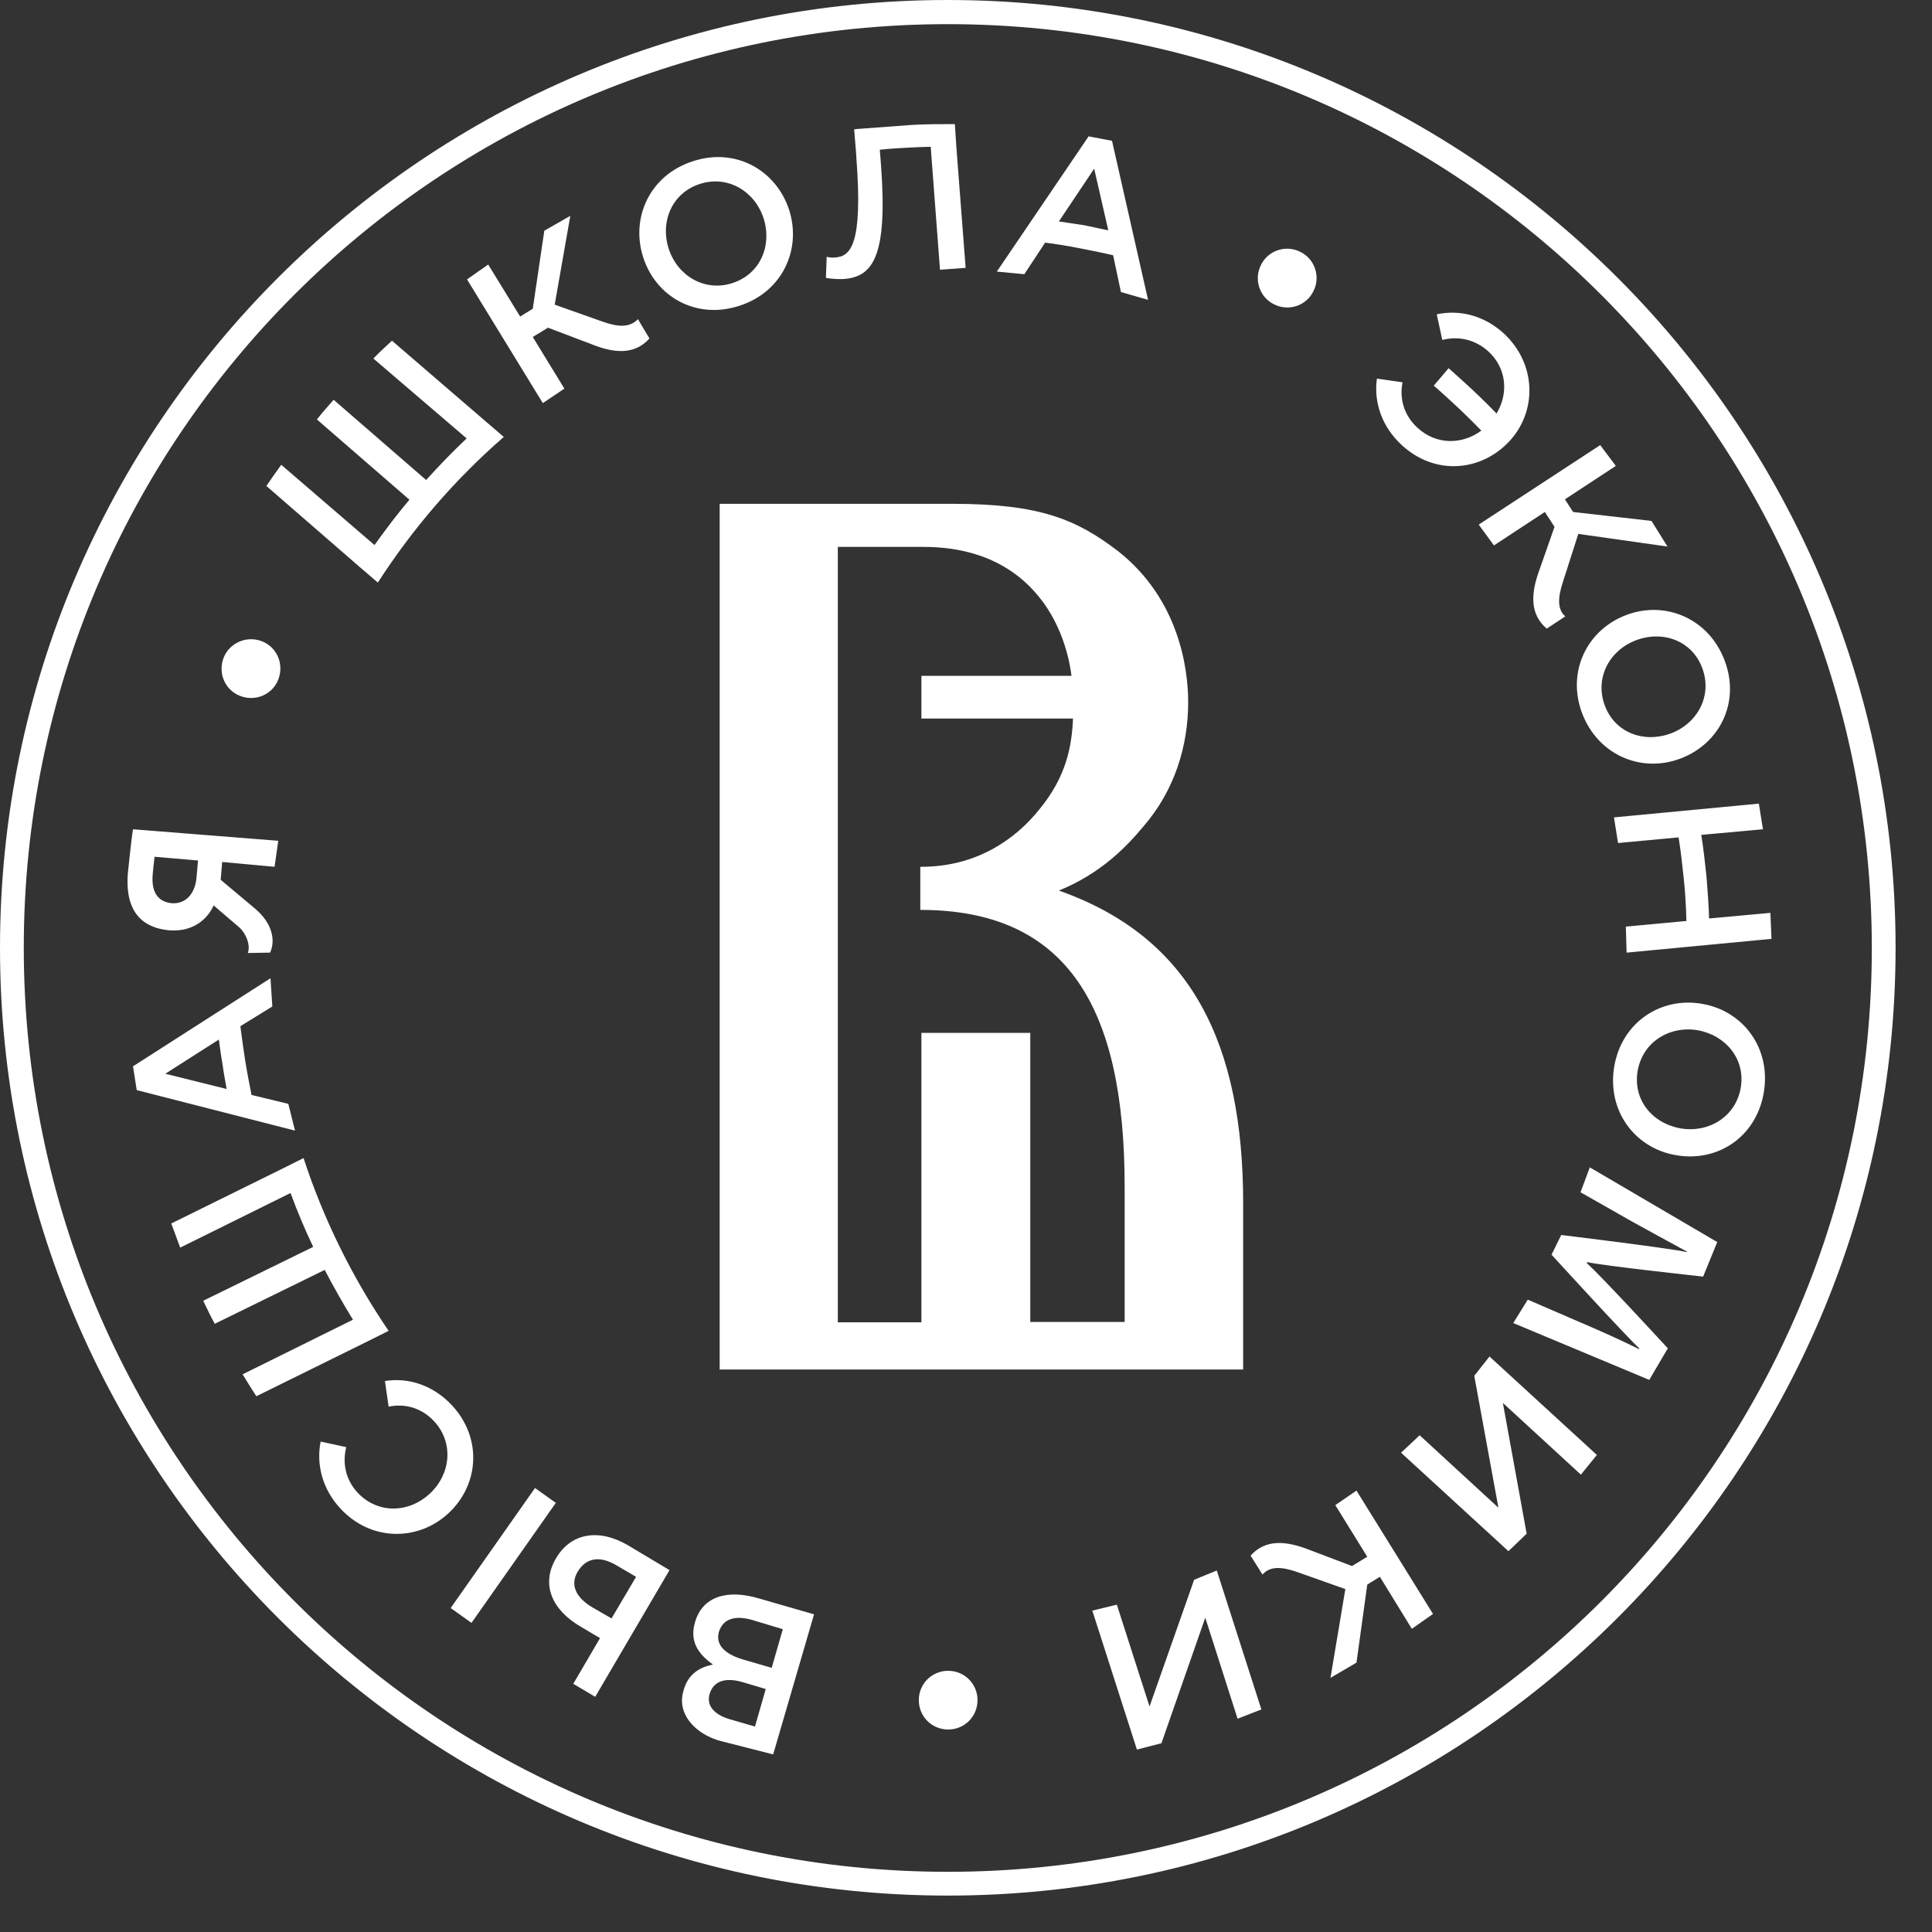 <?xml version="1.0" encoding="UTF-8"?> <svg xmlns="http://www.w3.org/2000/svg" width="52" height="52" viewBox="0 0 52 52" fill="none"><rect x="0" y="0" width="52" height="52" fill="#333333" stroke="none"/> <g clip-path="url(#clip0_223_2)"> <path d="M25.51 0C11.44 0 0 11.44 0 25.51C0 39.58 11.44 51.02 25.51 51.02C39.58 51.02 51.02 39.58 51.02 25.51C51.02 11.44 39.58 0 25.51 0ZM25.51 50.7C11.62 50.7 0.32 39.4 0.32 25.51C0.32 11.62 11.62 0.32 25.51 0.32C39.4 0.32 50.7 11.62 50.7 25.51C50.7 39.4 39.4 50.7 25.51 50.7ZM25.51 0.32C11.62 0.32 0.32 11.62 0.32 25.51C0.32 39.4 11.62 50.7 25.51 50.7C39.4 50.7 50.7 39.4 50.7 25.51C50.7 11.62 39.4 0.32 25.51 0.32ZM25.51 50.38C11.78 50.38 0.64 39.25 0.64 25.51C0.64 11.77 11.78 0.65 25.51 0.65C39.24 0.65 50.38 11.78 50.38 25.52C50.38 39.26 39.24 50.38 25.51 50.38ZM28.5 23.97C29.63 23.51 30.32 22.79 30.77 22.25C31.63 21.26 31.98 20.05 31.98 18.9C31.98 17.97 31.72 16.12 30.1 14.84C28.98 13.98 27.99 13.56 25.63 13.56H24.43C24.39 13.56 24.36 13.56 24.31 13.56H19.37V36.86H33.46V32.39C33.46 28.11 32.08 25.23 28.5 23.97ZM30.27 35.58H27.73V27.8H24.8V35.59H22.55V14.72H24.86C25.72 14.72 27.03 14.91 27.96 16.06C28.44 16.64 28.74 17.42 28.84 18.19H24.8V19.34H28.88C28.85 20.08 28.7 20.91 27.97 21.79C27.33 22.59 26.28 23.33 24.8 23.33C24.79 23.33 24.78 23.33 24.77 23.33V24.49C28.73 24.49 30.27 27.12 30.27 31.94V35.58V35.58ZM20.81 47.22L19.36 46.85C18.93 46.72 18.63 46.48 18.47 46.2C18.35 45.98 18.32 45.75 18.4 45.49C18.53 45.03 18.86 44.87 19.19 44.8C18.79 44.52 18.55 44.17 18.71 43.65C18.91 42.97 19.57 42.77 20.42 43.02L21.91 43.45L20.81 47.22ZM19.97 45.27C19.54 45.15 19.21 45.23 19.1 45.59C19.01 45.89 19.2 46.14 19.63 46.27L20.32 46.47L20.61 45.46L19.97 45.27ZM20.24 43.6C19.78 43.47 19.46 43.57 19.35 43.92C19.26 44.24 19.46 44.5 19.98 44.66L20.77 44.89L21.07 43.85L20.24 43.6ZM16.9 41.59C16.11 41.13 15.36 41.26 14.96 41.95C14.56 42.64 14.85 43.32 15.61 43.77L16.15 44.09L15.43 45.32L16.02 45.67L18.02 42.26L16.9 41.59ZM15.94 43.26C15.49 42.99 15.34 42.65 15.55 42.3C15.78 41.92 16.15 41.87 16.59 42.13L17.12 42.44L16.46 43.56L15.94 43.26ZM14.4 40.05L12.13 43.28L12.69 43.68L14.96 40.45L14.4 40.05ZM7.39 23.33L5.98 23.2L5.94 23.68L6.87 24.46C7.33 24.85 7.42 25.31 7.27 25.64L6.67 25.65C6.75 25.44 6.62 25.12 6.44 24.96L5.75 24.37C5.61 24.69 5.24 25.09 4.56 25.04C3.88 24.98 3.36 24.59 3.44 23.52C3.45 23.41 3.54 22.54 3.58 22.32L7.49 22.63L7.39 23.33ZM4.11 23.53C4.06 24.09 4.32 24.28 4.62 24.31C5.03 24.34 5.26 24.01 5.29 23.61L5.33 23.16L4.16 23.06C4.14 23.24 4.12 23.4 4.11 23.53ZM10.46 37.86C10.9 37.77 11.35 37.89 11.69 38.26C12.22 38.84 12.13 39.68 11.57 40.2C11 40.73 10.17 40.75 9.63 40.18C9.3 39.83 9.21 39.37 9.32 38.95L8.63 38.8C8.51 39.41 8.67 40.07 9.16 40.6C9.98 41.49 11.25 41.49 12.07 40.73C12.89 39.97 12.99 38.72 12.17 37.83C11.66 37.28 10.99 37.07 10.36 37.17L10.46 37.86ZM3.58 28.7L3.68 29.34L7.94 30.43L7.76 29.71L6.77 29.47C6.71 29.17 6.65 28.86 6.6 28.55C6.55 28.24 6.51 27.93 6.47 27.62L7.33 27.09L7.28 26.33L3.58 28.7ZM6.1 29.31L4.45 28.9L5.89 27.98C5.92 28.2 5.95 28.43 5.99 28.65C6.02 28.87 6.06 29.09 6.1 29.31ZM7.82 32.11C8 32.6 8.2 33.08 8.43 33.56L5.47 35.01C5.57 35.22 5.67 35.43 5.78 35.63L8.74 34.18C8.98 34.64 9.23 35.08 9.5 35.52L6.53 36.99C6.65 37.19 6.77 37.38 6.9 37.58L9.88 36.11L10.46 35.82C9.48 34.38 8.71 32.82 8.17 31.17L7.59 31.46L4.61 32.93C4.69 33.15 4.77 33.36 4.85 33.58L7.82 32.11ZM43.78 16.55C44.82 16.16 45.99 16.64 46.42 17.78C46.85 18.92 46.27 20.03 45.22 20.42C44.18 20.81 43.01 20.33 42.58 19.19C42.16 18.06 42.73 16.94 43.78 16.55ZM44.97 19.74C45.69 19.47 46.09 18.73 45.82 17.99C45.55 17.25 44.77 16.96 44.04 17.23C43.32 17.5 42.92 18.24 43.19 18.98C43.46 19.72 44.24 20.01 44.97 19.74ZM45.82 27.02C46.92 27.21 47.68 28.22 47.47 29.42C47.26 30.62 46.21 31.29 45.1 31.09C44 30.9 43.24 29.89 43.45 28.69C43.66 27.5 44.72 26.82 45.82 27.02ZM45.23 30.37C45.99 30.5 46.71 30.06 46.85 29.29C46.99 28.52 46.46 27.87 45.7 27.73C44.94 27.6 44.22 28.04 44.08 28.81C43.94 29.59 44.46 30.23 45.23 30.37ZM42.07 15.65L42.48 14.37L44.88 14.71L44.45 14.02L42.34 13.78L42.12 13.44L43.49 12.54L43.07 11.98L39.8 14.12L40.21 14.68L41.58 13.78L41.84 14.18L41.43 15.35C41.21 15.95 41.16 16.52 41.63 16.92L42.13 16.59C41.92 16.41 41.92 16.1 42.07 15.65ZM34.94 42.32L36.21 42.77L35.81 45.16L36.51 44.75L36.8 42.65L37.14 42.44L38 43.84L38.57 43.44L36.51 40.12L35.94 40.51L36.8 41.9L36.39 42.15L35.23 41.71C34.64 41.48 34.07 41.41 33.66 41.87L33.98 42.38C34.18 42.15 34.49 42.16 34.94 42.32ZM42.98 39.16L42.55 39.69L40.45 37.76L41.09 41.28L40.6 41.75L37.71 39.1L38.21 38.63L40.33 40.58L39.68 37.03L40.09 36.51L42.98 39.16ZM33.95 46.01L33.31 46.26L32.44 43.54L31.26 46.92L30.6 47.09L29.4 43.35L30.06 43.19L30.94 45.93L32.14 42.52L32.75 42.27L33.95 46.01ZM42.6 35.62C43.07 35.82 43.63 36.07 44.11 36.31L44.12 36.29C43.75 35.95 41.76 33.77 41.76 33.77L42.02 33.24C42.02 33.24 44.91 33.59 45.4 33.7L45.41 33.69C44.95 33.44 44.4 33.14 43.93 32.88L42.54 32.09L42.79 31.42L46.22 33.43L45.84 34.36C45.84 34.36 43.16 34.07 42.72 33.97L42.71 34C43.05 34.29 44.89 36.29 44.89 36.29L44.39 37.14L40.73 35.61L41.12 34.98L42.6 35.62ZM47.65 24.57L46.01 24.72H46C45.99 24.34 45.96 23.97 45.93 23.59C45.89 23.22 45.85 22.84 45.79 22.47H45.8L47.45 22.32L47.34 21.63L43.44 22L43.55 22.69L45.16 22.54H45.18C45.24 22.91 45.28 23.29 45.32 23.66C45.36 24.03 45.38 24.41 45.39 24.79H45.37L43.76 24.94L43.78 25.64L47.68 25.27L47.65 24.57ZM40.47 8.97C39.93 8.48 39.27 8.33 38.67 8.46L38.82 9.15C39.24 9.04 39.69 9.13 40.05 9.45C40.55 9.9 40.61 10.58 40.28 11.13C39.99 10.83 39.69 10.54 39.38 10.26C39.25 10.14 39.12 10.03 38.99 9.91L38.59 10.38C38.72 10.49 38.84 10.6 38.97 10.72C39.28 11 39.58 11.29 39.87 11.59C39.36 11.97 38.66 11.98 38.16 11.52C37.79 11.19 37.66 10.73 37.75 10.29L37.06 10.19C36.97 10.82 37.19 11.49 37.74 11.99C38.64 12.81 39.88 12.69 40.64 11.86C41.37 11.06 41.36 9.79 40.47 8.97ZM17.31 6.92C16.97 5.86 17.49 4.71 18.65 4.34C19.8 3.96 20.89 4.58 21.24 5.65C21.58 6.71 21.06 7.86 19.9 8.23C18.74 8.61 17.65 7.99 17.31 6.92ZM20.55 5.87C20.31 5.14 19.58 4.71 18.84 4.95C18.09 5.19 17.76 5.96 18 6.7C18.24 7.43 18.97 7.86 19.71 7.62C20.46 7.38 20.79 6.61 20.55 5.87ZM16.2 8.65L14.93 8.2L15.35 5.81L14.65 6.21L14.34 8.31L14 8.52L13.14 7.12L12.57 7.52L14.61 10.85L15.19 10.46L14.34 9.07L14.75 8.82L15.91 9.26C16.5 9.5 17.07 9.57 17.48 9.11L17.17 8.59C16.95 8.82 16.64 8.81 16.2 8.65ZM12.56 11.8C12.18 12.16 11.82 12.53 11.47 12.92L8.98 10.76C8.83 10.93 8.67 11.11 8.53 11.29L11.02 13.45C10.69 13.84 10.38 14.25 10.08 14.67L7.57 12.51C7.43 12.7 7.3 12.89 7.17 13.08L9.68 15.26L10.17 15.68C11.11 14.22 12.25 12.9 13.56 11.76L13.07 11.34L10.55 9.17C10.38 9.33 10.21 9.48 10.05 9.65L12.56 11.8ZM29.93 3.79L29.3 3.67L26.83 7.31L27.57 7.38L28.13 6.53C28.44 6.57 28.75 6.62 29.05 6.68C29.36 6.74 29.66 6.8 29.96 6.87L30.17 7.86L30.9 8.07L29.93 3.79ZM28.5 5.96L29.45 4.54L29.83 6.2C29.61 6.15 29.39 6.11 29.17 6.06C28.95 6.03 28.72 5.99 28.5 5.96ZM24.58 3.36L23.09 3.47C23.06 3.47 23.02 3.48 22.99 3.48L23.04 4.1L23.05 4.26C23.23 6.62 22.88 6.9 22.48 6.93C22.4 6.94 22.3 6.93 22.25 6.91L22.23 7.48C22.34 7.5 22.56 7.52 22.71 7.51C23.49 7.45 23.9 6.92 23.71 4.41L23.68 4.03C23.75 4.02 23.81 4.02 23.88 4.01C24.27 3.98 24.66 3.96 25.05 3.95L25.3 7.26L25.99 7.21L25.74 3.95L25.7 3.34C25.33 3.34 24.95 3.34 24.58 3.36ZM26.31 45.76C26.31 45.32 25.96 44.97 25.52 44.97C25.08 44.97 24.73 45.32 24.73 45.76C24.73 46.2 25.08 46.55 25.52 46.55C25.96 46.55 26.31 46.2 26.31 45.76ZM6.46 18.73C6.87 18.89 7.33 18.7 7.49 18.29C7.65 17.88 7.46 17.42 7.05 17.26C6.64 17.1 6.18 17.3 6.02 17.7C5.86 18.11 6.05 18.57 6.46 18.73ZM33.94 7.13C33.74 7.52 33.9 8 34.29 8.19C34.68 8.39 35.16 8.23 35.35 7.84C35.55 7.45 35.39 6.97 35 6.78C34.61 6.58 34.13 6.74 33.94 7.13Z" fill="white"></path> </g> <defs> <clipPath id="clip0_223_2"> <rect width="51.02" height="51.02" fill="white"></rect> </clipPath> </defs> </svg> 